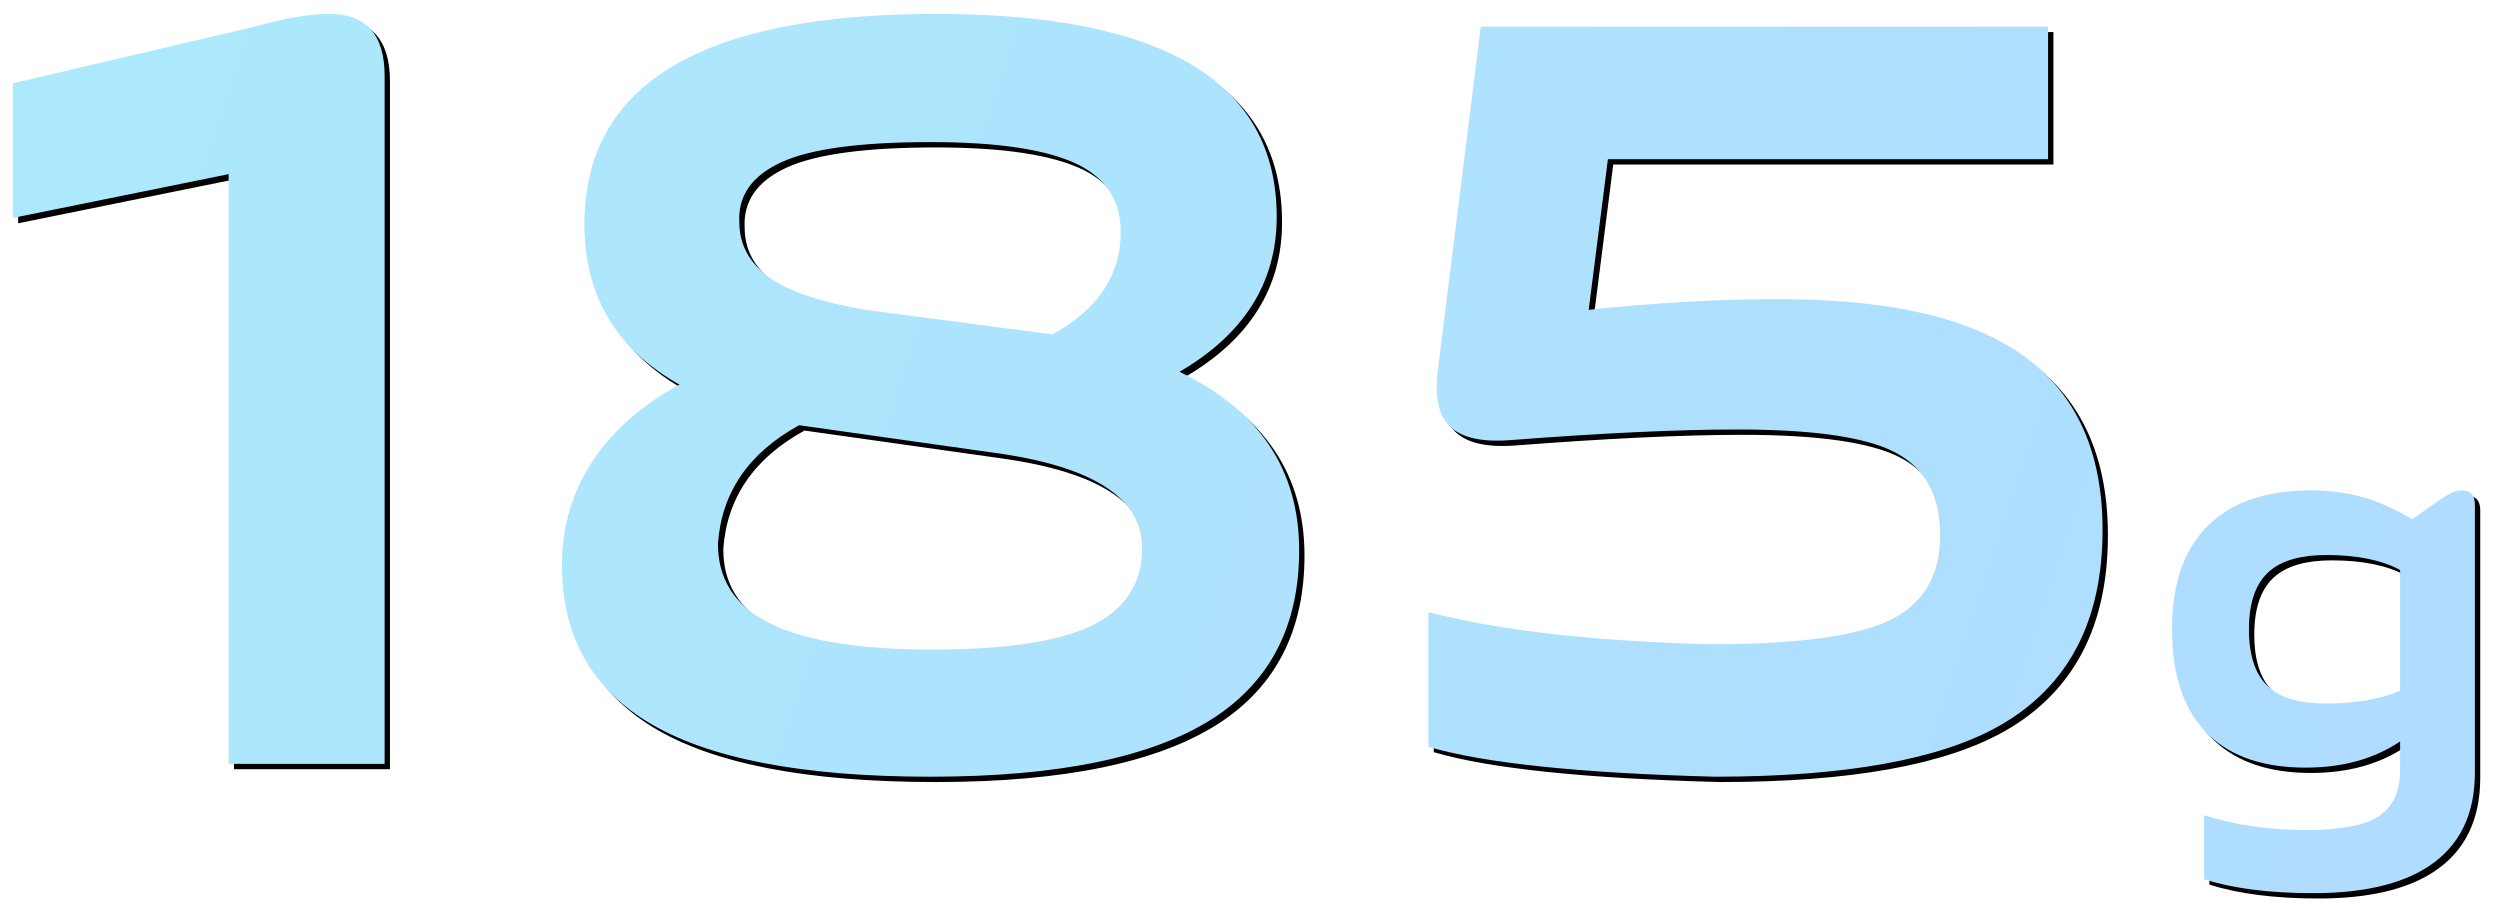<?xml version="1.0" encoding="UTF-8"?>
<svg width="468px" height="171px" viewBox="0 0 468 171" version="1.1" xmlns="http://www.w3.org/2000/svg" xmlns:xlink="http://www.w3.org/1999/xlink">
    <title>185g@2x</title>
    <defs>
        <linearGradient x1="0%" y1="43.623%" x2="101.397%" y2="55.74%" id="linearGradient-1">
            <stop stop-color="#ACE9FC" offset="0%"></stop>
            <stop stop-color="#AFDCFF" offset="100%"></stop>
        </linearGradient>
        <path d="M283,561 L283,432.2 C283,424.467 279.533,420.6 272.6,420.6 C269,420.6 264.333,421.4 258.6,423 L258.6,423 L213.4,433.6 L213.4,458.8 L253.8,450.6 L253.8,561 L283,561 Z M385.2,563.4 C409.2,563.4 426.867,559.733 438.2,552.4 C448.867,545.467 454.2,535 454.2,521 C454.2,505.933 446.733,494.8 431.8,487.6 C443.933,480.533 450,470.867 450,458.6 C450,433.267 428.733,420.6 386.2,420.6 C342.333,420.6 320.4,433.733 320.4,460 C320.4,473.333 326.333,483.333 338.2,490 C331.533,493.6 326.267,498.133 322.4,503.6 C318.267,509.6 316.2,516.333 316.2,523.8 C316.2,536.733 321.467,546.467 332,553 C343.2,559.933 360.933,563.4 385.2,563.4 Z M408,480.6 L373,476 C365.267,474.667 359.6,472.867 356,470.6 C351.6,467.8 349.4,464.133 349.4,459.6 C349.133,454.667 351.733,450.933 357.2,448.4 C362.667,445.867 372,444.6 385.2,444.6 C397.867,444.6 407.067,446 412.8,448.8 C418.133,451.467 420.8,455.667 420.8,461.4 C420.8,469.533 416.533,475.933 408,480.6 L408,480.6 Z M385.6,539.6 C371.2,539.6 360.733,537.8 354.2,534.2 C348.333,531 345.4,526.2 345.4,519.8 C346.067,510.2 351.133,502.8 360.6,497.6 L360.6,497.6 L397.4,502.8 C415.667,505.333 424.8,511.267 424.8,520.6 C424.8,527.133 421.733,531.933 415.6,535 C409.467,538.067 399.467,539.6 385.6,539.6 Z M532,563.4 C556.4,563.4 574.2,560.2 585.4,553.8 C598.2,546.467 604.6,534.267 604.6,517.2 C604.6,500.8 598.4,489.133 586,482.2 C576.267,476.733 562.267,474 544,474 C532.8,474 520.933,474.667 508.4,476 L508.4,476 L512,447.8 L594.4,447.8 L594.4,423 L488.2,423 L480.2,487 C479.533,491.933 480.2,495.467 482.2,497.6 C484.333,499.867 488.133,500.8 493.6,500.4 C510.933,499.067 525.133,498.4 536.2,498.4 C550.333,498.4 560.133,499.8 565.6,502.6 C571.333,505.533 574.2,510.733 574.2,518.2 C574.2,525.8 571,531.133 564.6,534.2 C558.333,537.133 547.267,538.6 531.4,538.6 C509.533,538.067 491.867,536.067 478.4,532.6 L478.4,532.6 L478.4,557.8 C488.8,560.867 506.667,562.733 532,563.4 Z M644,585.2 C653.333,585.2 660.533,583.533 665.6,580.2 C671.4,576.4 674.3,570.533 674.3,562.6 L674.3,562.6 L674.3,512.5 C674.3,510.7 673.467,509.8 671.8,509.8 C670.8,509.8 669.433,510.4 667.7,511.6 L667.7,511.6 L662.6,515.2 C659.733,513.533 657.1,512.3 654.7,511.5 C651.3,510.367 647.6,509.8 643.6,509.8 C635.733,509.8 629.6,511.733 625.2,515.6 C620.133,520 617.6,526.733 617.6,535.8 C617.6,544.733 619.967,551.4 624.7,555.8 C628.967,559.733 634.933,561.7 642.6,561.7 C649.533,561.7 655.433,560.067 660.3,556.8 L660.3,556.8 L660.3,562.2 C660.3,566.4 658.8,569.367 655.8,571.1 C653.267,572.567 649.067,573.333 643.2,573.4 C635.867,573.4 629.333,572.467 623.6,570.6 L623.6,570.6 L623.6,582.6 C629.067,584.333 635.867,585.2 644,585.2 Z M646.4,549.7 C641.6,549.7 638.067,548.7 635.8,546.7 C633.267,544.5 632,540.867 632,535.8 C632,530.667 633.333,527 636,524.8 C638.333,522.867 641.833,521.9 646.5,521.9 C652.233,521.9 656.833,522.833 660.3,524.7 L660.3,524.7 L660.3,547.3 C656.567,548.9 651.933,549.7 646.4,549.7 Z" id="path-2"></path>
        <filter x="-0.9%" y="-2.4%" width="102.2%" height="106.1%" filterUnits="objectBoundingBox" id="filter-3">
            <feOffset dx="1" dy="1" in="SourceAlpha" result="shadowOffsetOuter1"></feOffset>
            <feGaussianBlur stdDeviation="1.5" in="shadowOffsetOuter1" result="shadowBlurOuter1"></feGaussianBlur>
            <feColorMatrix values="0 0 0 0 0   0 0 0 0 0   0 0 0 0 0  0 0 0 0.15 0" type="matrix" in="shadowBlurOuter1"></feColorMatrix>
        </filter>
    </defs>
    <g id="页面-1" stroke="none" stroke-width="1" fill="none" fill-rule="evenodd">
        <g id="Y33s-1920" transform="translate(-499, -1976)" fill-rule="nonzero">
            <g id="185g" transform="translate(288, 1558)">
                <use fill="black" fill-opacity="1" filter="url(#filter-3)" xlink:href="#path-2"></use>
                <use fill="url(#linearGradient-1)" xlink:href="#path-2"></use>
            </g>
        </g>
    </g>
</svg>